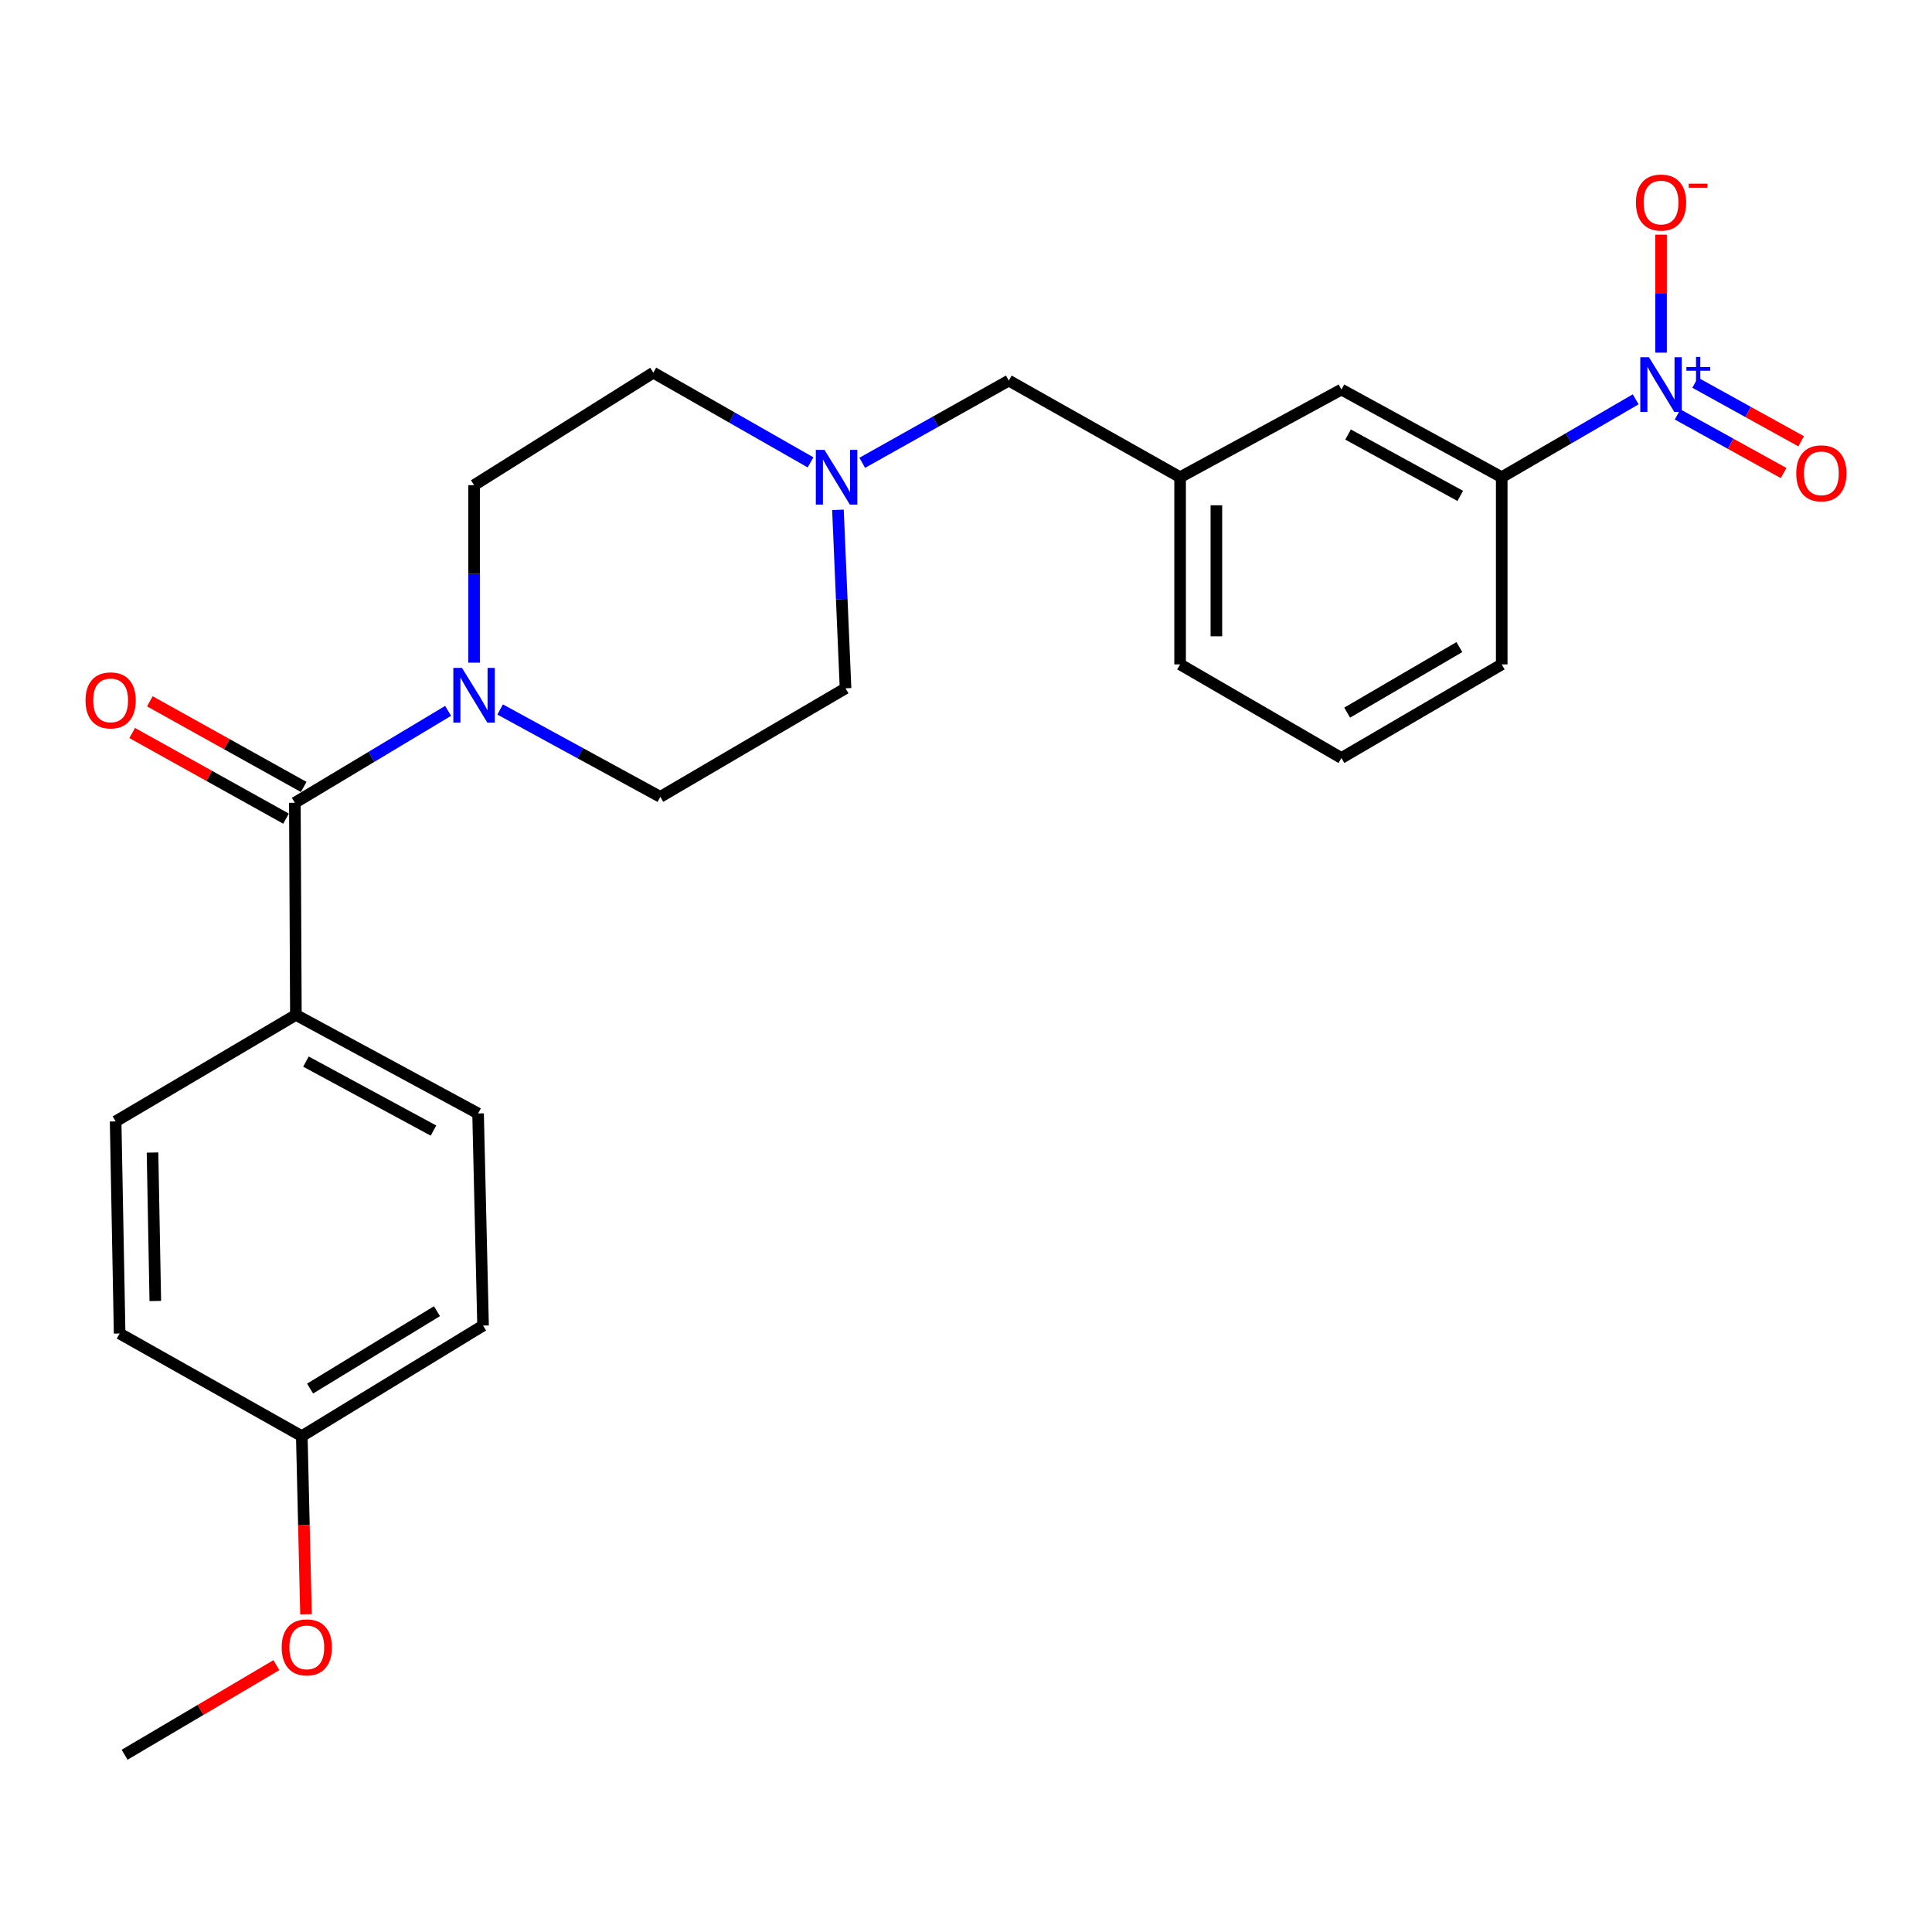 <?xml version='1.0' encoding='iso-8859-1'?>
<svg version='1.1' baseProfile='full'
              xmlns='http://www.w3.org/2000/svg'
                      xmlns:rdkit='http://www.rdkit.org/xml'
                      xmlns:xlink='http://www.w3.org/1999/xlink'
                  xml:space='preserve'
width='1000px' height='1000px' viewBox='0 0 1000 1000'>
<!-- END OF HEADER -->
<rect style='opacity:1.0;fill:#FFFFFF;stroke:none' width='1000' height='1000' x='0' y='0'> </rect>
<path class='bond-2' d='M 846.631,206.686 L 811.959,226.846' style='fill:none;fill-rule:evenodd;stroke:#0000FF;stroke-width:6px;stroke-linecap:butt;stroke-linejoin:miter;stroke-opacity:1' />
<path class='bond-2' d='M 811.959,226.846 L 777.287,247.007' style='fill:none;fill-rule:evenodd;stroke:#000000;stroke-width:6px;stroke-linecap:butt;stroke-linejoin:miter;stroke-opacity:1' />
<path class='bond-4' d='M 859.755,182.536 L 859.755,151.997' style='fill:none;fill-rule:evenodd;stroke:#0000FF;stroke-width:6px;stroke-linecap:butt;stroke-linejoin:miter;stroke-opacity:1' />
<path class='bond-4' d='M 859.755,151.997 L 859.755,121.458' style='fill:none;fill-rule:evenodd;stroke:#FF0000;stroke-width:6px;stroke-linecap:butt;stroke-linejoin:miter;stroke-opacity:1' />
<path class='bond-6' d='M 868.324,214.518 L 895.761,229.68' style='fill:none;fill-rule:evenodd;stroke:#0000FF;stroke-width:6px;stroke-linecap:butt;stroke-linejoin:miter;stroke-opacity:1' />
<path class='bond-6' d='M 895.761,229.68 L 923.197,244.842' style='fill:none;fill-rule:evenodd;stroke:#FF0000;stroke-width:6px;stroke-linecap:butt;stroke-linejoin:miter;stroke-opacity:1' />
<path class='bond-6' d='M 877.408,198.08 L 904.844,213.242' style='fill:none;fill-rule:evenodd;stroke:#0000FF;stroke-width:6px;stroke-linecap:butt;stroke-linejoin:miter;stroke-opacity:1' />
<path class='bond-6' d='M 904.844,213.242 L 932.281,228.404' style='fill:none;fill-rule:evenodd;stroke:#FF0000;stroke-width:6px;stroke-linecap:butt;stroke-linejoin:miter;stroke-opacity:1' />
<path class='bond-0' d='M 152.619,415.523 L 192.28,391.729' style='fill:none;fill-rule:evenodd;stroke:#000000;stroke-width:6px;stroke-linecap:butt;stroke-linejoin:miter;stroke-opacity:1' />
<path class='bond-0' d='M 192.28,391.729 L 231.941,367.935' style='fill:none;fill-rule:evenodd;stroke:#0000FF;stroke-width:6px;stroke-linecap:butt;stroke-linejoin:miter;stroke-opacity:1' />
<path class='bond-5' d='M 152.619,415.523 L 153.151,525.306' style='fill:none;fill-rule:evenodd;stroke:#000000;stroke-width:6px;stroke-linecap:butt;stroke-linejoin:miter;stroke-opacity:1' />
<path class='bond-7' d='M 157.187,407.318 L 117.374,385.153' style='fill:none;fill-rule:evenodd;stroke:#000000;stroke-width:6px;stroke-linecap:butt;stroke-linejoin:miter;stroke-opacity:1' />
<path class='bond-7' d='M 117.374,385.153 L 77.561,362.988' style='fill:none;fill-rule:evenodd;stroke:#FF0000;stroke-width:6px;stroke-linecap:butt;stroke-linejoin:miter;stroke-opacity:1' />
<path class='bond-7' d='M 148.051,423.727 L 108.238,401.562' style='fill:none;fill-rule:evenodd;stroke:#000000;stroke-width:6px;stroke-linecap:butt;stroke-linejoin:miter;stroke-opacity:1' />
<path class='bond-7' d='M 108.238,401.562 L 68.426,379.397' style='fill:none;fill-rule:evenodd;stroke:#FF0000;stroke-width:6px;stroke-linecap:butt;stroke-linejoin:miter;stroke-opacity:1' />
<path class='bond-1' d='M 245.385,342.99 L 245.385,297.054' style='fill:none;fill-rule:evenodd;stroke:#0000FF;stroke-width:6px;stroke-linecap:butt;stroke-linejoin:miter;stroke-opacity:1' />
<path class='bond-1' d='M 245.385,297.054 L 245.385,251.118' style='fill:none;fill-rule:evenodd;stroke:#000000;stroke-width:6px;stroke-linecap:butt;stroke-linejoin:miter;stroke-opacity:1' />
<path class='bond-26' d='M 258.871,367.225 L 300.327,389.84' style='fill:none;fill-rule:evenodd;stroke:#0000FF;stroke-width:6px;stroke-linecap:butt;stroke-linejoin:miter;stroke-opacity:1' />
<path class='bond-26' d='M 300.327,389.84 L 341.783,412.455' style='fill:none;fill-rule:evenodd;stroke:#000000;stroke-width:6px;stroke-linecap:butt;stroke-linejoin:miter;stroke-opacity:1' />
<path class='bond-8' d='M 777.287,247.007 L 694.318,201.631' style='fill:none;fill-rule:evenodd;stroke:#000000;stroke-width:6px;stroke-linecap:butt;stroke-linejoin:miter;stroke-opacity:1' />
<path class='bond-8' d='M 755.83,256.678 L 697.752,224.915' style='fill:none;fill-rule:evenodd;stroke:#000000;stroke-width:6px;stroke-linecap:butt;stroke-linejoin:miter;stroke-opacity:1' />
<path class='bond-21' d='M 777.287,247.007 L 777.287,343.884' style='fill:none;fill-rule:evenodd;stroke:#000000;stroke-width:6px;stroke-linecap:butt;stroke-linejoin:miter;stroke-opacity:1' />
<path class='bond-3' d='M 446.3,239.549 L 484.226,218.273' style='fill:none;fill-rule:evenodd;stroke:#0000FF;stroke-width:6px;stroke-linecap:butt;stroke-linejoin:miter;stroke-opacity:1' />
<path class='bond-3' d='M 484.226,218.273 L 522.151,196.998' style='fill:none;fill-rule:evenodd;stroke:#000000;stroke-width:6px;stroke-linecap:butt;stroke-linejoin:miter;stroke-opacity:1' />
<path class='bond-15' d='M 433.723,263.901 L 435.685,310.085' style='fill:none;fill-rule:evenodd;stroke:#0000FF;stroke-width:6px;stroke-linecap:butt;stroke-linejoin:miter;stroke-opacity:1' />
<path class='bond-15' d='M 435.685,310.085 L 437.648,356.269' style='fill:none;fill-rule:evenodd;stroke:#000000;stroke-width:6px;stroke-linecap:butt;stroke-linejoin:miter;stroke-opacity:1' />
<path class='bond-16' d='M 419.535,239.322 L 378.843,216.104' style='fill:none;fill-rule:evenodd;stroke:#0000FF;stroke-width:6px;stroke-linecap:butt;stroke-linejoin:miter;stroke-opacity:1' />
<path class='bond-16' d='M 378.843,216.104 L 338.152,192.887' style='fill:none;fill-rule:evenodd;stroke:#000000;stroke-width:6px;stroke-linecap:butt;stroke-linejoin:miter;stroke-opacity:1' />
<path class='bond-13' d='M 153.151,525.306 L 247.451,576.327' style='fill:none;fill-rule:evenodd;stroke:#000000;stroke-width:6px;stroke-linecap:butt;stroke-linejoin:miter;stroke-opacity:1' />
<path class='bond-13' d='M 158.359,549.478 L 224.369,585.192' style='fill:none;fill-rule:evenodd;stroke:#000000;stroke-width:6px;stroke-linecap:butt;stroke-linejoin:miter;stroke-opacity:1' />
<path class='bond-14' d='M 153.151,525.306 L 59.852,580.438' style='fill:none;fill-rule:evenodd;stroke:#000000;stroke-width:6px;stroke-linecap:butt;stroke-linejoin:miter;stroke-opacity:1' />
<path class='bond-11' d='M 694.318,201.631 L 610.817,247.007' style='fill:none;fill-rule:evenodd;stroke:#000000;stroke-width:6px;stroke-linecap:butt;stroke-linejoin:miter;stroke-opacity:1' />
<path class='bond-9' d='M 245.385,251.118 L 338.152,192.887' style='fill:none;fill-rule:evenodd;stroke:#000000;stroke-width:6px;stroke-linecap:butt;stroke-linejoin:miter;stroke-opacity:1' />
<path class='bond-10' d='M 341.783,412.455 L 437.648,356.269' style='fill:none;fill-rule:evenodd;stroke:#000000;stroke-width:6px;stroke-linecap:butt;stroke-linejoin:miter;stroke-opacity:1' />
<path class='bond-12' d='M 610.817,247.007 L 522.151,196.998' style='fill:none;fill-rule:evenodd;stroke:#000000;stroke-width:6px;stroke-linecap:butt;stroke-linejoin:miter;stroke-opacity:1' />
<path class='bond-25' d='M 610.817,247.007 L 610.817,343.884' style='fill:none;fill-rule:evenodd;stroke:#000000;stroke-width:6px;stroke-linecap:butt;stroke-linejoin:miter;stroke-opacity:1' />
<path class='bond-25' d='M 629.598,261.539 L 629.598,329.353' style='fill:none;fill-rule:evenodd;stroke:#000000;stroke-width:6px;stroke-linecap:butt;stroke-linejoin:miter;stroke-opacity:1' />
<path class='bond-19' d='M 247.451,576.327 L 250.028,686.111' style='fill:none;fill-rule:evenodd;stroke:#000000;stroke-width:6px;stroke-linecap:butt;stroke-linejoin:miter;stroke-opacity:1' />
<path class='bond-18' d='M 59.852,580.438 L 61.918,690.222' style='fill:none;fill-rule:evenodd;stroke:#000000;stroke-width:6px;stroke-linecap:butt;stroke-linejoin:miter;stroke-opacity:1' />
<path class='bond-18' d='M 78.94,596.553 L 80.386,673.401' style='fill:none;fill-rule:evenodd;stroke:#000000;stroke-width:6px;stroke-linecap:butt;stroke-linejoin:miter;stroke-opacity:1' />
<path class='bond-17' d='M 156.208,743.34 L 61.918,690.222' style='fill:none;fill-rule:evenodd;stroke:#000000;stroke-width:6px;stroke-linecap:butt;stroke-linejoin:miter;stroke-opacity:1' />
<path class='bond-20' d='M 156.208,743.34 L 157.3,789.44' style='fill:none;fill-rule:evenodd;stroke:#000000;stroke-width:6px;stroke-linecap:butt;stroke-linejoin:miter;stroke-opacity:1' />
<path class='bond-20' d='M 157.3,789.44 L 158.392,835.54' style='fill:none;fill-rule:evenodd;stroke:#FF0000;stroke-width:6px;stroke-linecap:butt;stroke-linejoin:miter;stroke-opacity:1' />
<path class='bond-27' d='M 156.208,743.34 L 250.028,686.111' style='fill:none;fill-rule:evenodd;stroke:#000000;stroke-width:6px;stroke-linecap:butt;stroke-linejoin:miter;stroke-opacity:1' />
<path class='bond-27' d='M 160.501,718.723 L 226.175,678.662' style='fill:none;fill-rule:evenodd;stroke:#000000;stroke-width:6px;stroke-linecap:butt;stroke-linejoin:miter;stroke-opacity:1' />
<path class='bond-24' d='M 143.058,861.882 L 103.777,885.069' style='fill:none;fill-rule:evenodd;stroke:#FF0000;stroke-width:6px;stroke-linecap:butt;stroke-linejoin:miter;stroke-opacity:1' />
<path class='bond-24' d='M 103.777,885.069 L 64.496,908.256' style='fill:none;fill-rule:evenodd;stroke:#000000;stroke-width:6px;stroke-linecap:butt;stroke-linejoin:miter;stroke-opacity:1' />
<path class='bond-22' d='M 777.287,343.884 L 694.318,392.339' style='fill:none;fill-rule:evenodd;stroke:#000000;stroke-width:6px;stroke-linecap:butt;stroke-linejoin:miter;stroke-opacity:1' />
<path class='bond-22' d='M 755.371,334.935 L 697.292,368.853' style='fill:none;fill-rule:evenodd;stroke:#000000;stroke-width:6px;stroke-linecap:butt;stroke-linejoin:miter;stroke-opacity:1' />
<path class='bond-23' d='M 694.318,392.339 L 610.817,343.884' style='fill:none;fill-rule:evenodd;stroke:#000000;stroke-width:6px;stroke-linecap:butt;stroke-linejoin:miter;stroke-opacity:1' />
<path  class='atom-0' d='M 853.495 184.894
L 862.775 199.894
Q 863.695 201.374, 865.175 204.054
Q 866.655 206.734, 866.735 206.894
L 866.735 184.894
L 870.495 184.894
L 870.495 213.214
L 866.615 213.214
L 856.655 196.814
Q 855.495 194.894, 854.255 192.694
Q 853.055 190.494, 852.695 189.814
L 852.695 213.214
L 849.015 213.214
L 849.015 184.894
L 853.495 184.894
' fill='#0000FF'/>
<path  class='atom-0' d='M 872.871 189.998
L 877.861 189.998
L 877.861 184.745
L 880.079 184.745
L 880.079 189.998
L 885.2 189.998
L 885.2 191.899
L 880.079 191.899
L 880.079 197.179
L 877.861 197.179
L 877.861 191.899
L 872.871 191.899
L 872.871 189.998
' fill='#0000FF'/>
<path  class='atom-2' d='M 239.125 345.709
L 248.405 360.709
Q 249.325 362.189, 250.805 364.869
Q 252.285 367.549, 252.365 367.709
L 252.365 345.709
L 256.125 345.709
L 256.125 374.029
L 252.245 374.029
L 242.285 357.629
Q 241.125 355.709, 239.885 353.509
Q 238.685 351.309, 238.325 350.629
L 238.325 374.029
L 234.645 374.029
L 234.645 345.709
L 239.125 345.709
' fill='#0000FF'/>
<path  class='atom-4' d='M 426.745 232.847
L 436.025 247.847
Q 436.945 249.327, 438.425 252.007
Q 439.905 254.687, 439.985 254.847
L 439.985 232.847
L 443.745 232.847
L 443.745 261.167
L 439.865 261.167
L 429.905 244.767
Q 428.745 242.847, 427.505 240.647
Q 426.305 238.447, 425.945 237.767
L 425.945 261.167
L 422.265 261.167
L 422.265 232.847
L 426.745 232.847
' fill='#0000FF'/>
<path  class='atom-5' d='M 846.755 104.833
Q 846.755 98.034, 850.115 94.234
Q 853.475 90.433, 859.755 90.433
Q 866.035 90.433, 869.395 94.234
Q 872.755 98.034, 872.755 104.833
Q 872.755 111.713, 869.355 115.633
Q 865.955 119.513, 859.755 119.513
Q 853.515 119.513, 850.115 115.633
Q 846.755 111.753, 846.755 104.833
M 859.755 116.313
Q 864.075 116.313, 866.395 113.433
Q 868.755 110.513, 868.755 104.833
Q 868.755 99.273, 866.395 96.474
Q 864.075 93.633, 859.755 93.633
Q 855.435 93.633, 853.075 96.433
Q 850.755 99.234, 850.755 104.833
Q 850.755 110.553, 853.075 113.433
Q 855.435 116.313, 859.755 116.313
' fill='#FF0000'/>
<path  class='atom-5' d='M 874.075 95.056
L 883.764 95.056
L 883.764 97.168
L 874.075 97.168
L 874.075 95.056
' fill='#FF0000'/>
<path  class='atom-7' d='M 929.735 244.99
Q 929.735 238.19, 933.095 234.39
Q 936.455 230.59, 942.735 230.59
Q 949.015 230.59, 952.375 234.39
Q 955.735 238.19, 955.735 244.99
Q 955.735 251.87, 952.335 255.79
Q 948.935 259.67, 942.735 259.67
Q 936.495 259.67, 933.095 255.79
Q 929.735 251.91, 929.735 244.99
M 942.735 256.47
Q 947.055 256.47, 949.375 253.59
Q 951.735 250.67, 951.735 244.99
Q 951.735 239.43, 949.375 236.63
Q 947.055 233.79, 942.735 233.79
Q 938.415 233.79, 936.055 236.59
Q 933.735 239.39, 933.735 244.99
Q 933.735 250.71, 936.055 253.59
Q 938.415 256.47, 942.735 256.47
' fill='#FF0000'/>
<path  class='atom-8' d='M 44.265 362.516
Q 44.265 355.716, 47.625 351.916
Q 50.985 348.116, 57.265 348.116
Q 63.545 348.116, 66.905 351.916
Q 70.265 355.716, 70.265 362.516
Q 70.265 369.396, 66.865 373.316
Q 63.465 377.196, 57.265 377.196
Q 51.025 377.196, 47.625 373.316
Q 44.265 369.436, 44.265 362.516
M 57.265 373.996
Q 61.585 373.996, 63.905 371.116
Q 66.265 368.196, 66.265 362.516
Q 66.265 356.956, 63.905 354.156
Q 61.585 351.316, 57.265 351.316
Q 52.945 351.316, 50.585 354.116
Q 48.265 356.916, 48.265 362.516
Q 48.265 368.236, 50.585 371.116
Q 52.945 373.996, 57.265 373.996
' fill='#FF0000'/>
<path  class='atom-21' d='M 145.796 852.672
Q 145.796 845.872, 149.156 842.072
Q 152.516 838.272, 158.796 838.272
Q 165.076 838.272, 168.436 842.072
Q 171.796 845.872, 171.796 852.672
Q 171.796 859.552, 168.396 863.472
Q 164.996 867.352, 158.796 867.352
Q 152.556 867.352, 149.156 863.472
Q 145.796 859.592, 145.796 852.672
M 158.796 864.152
Q 163.116 864.152, 165.436 861.272
Q 167.796 858.352, 167.796 852.672
Q 167.796 847.112, 165.436 844.312
Q 163.116 841.472, 158.796 841.472
Q 154.476 841.472, 152.116 844.272
Q 149.796 847.072, 149.796 852.672
Q 149.796 858.392, 152.116 861.272
Q 154.476 864.152, 158.796 864.152
' fill='#FF0000'/>
</svg>
